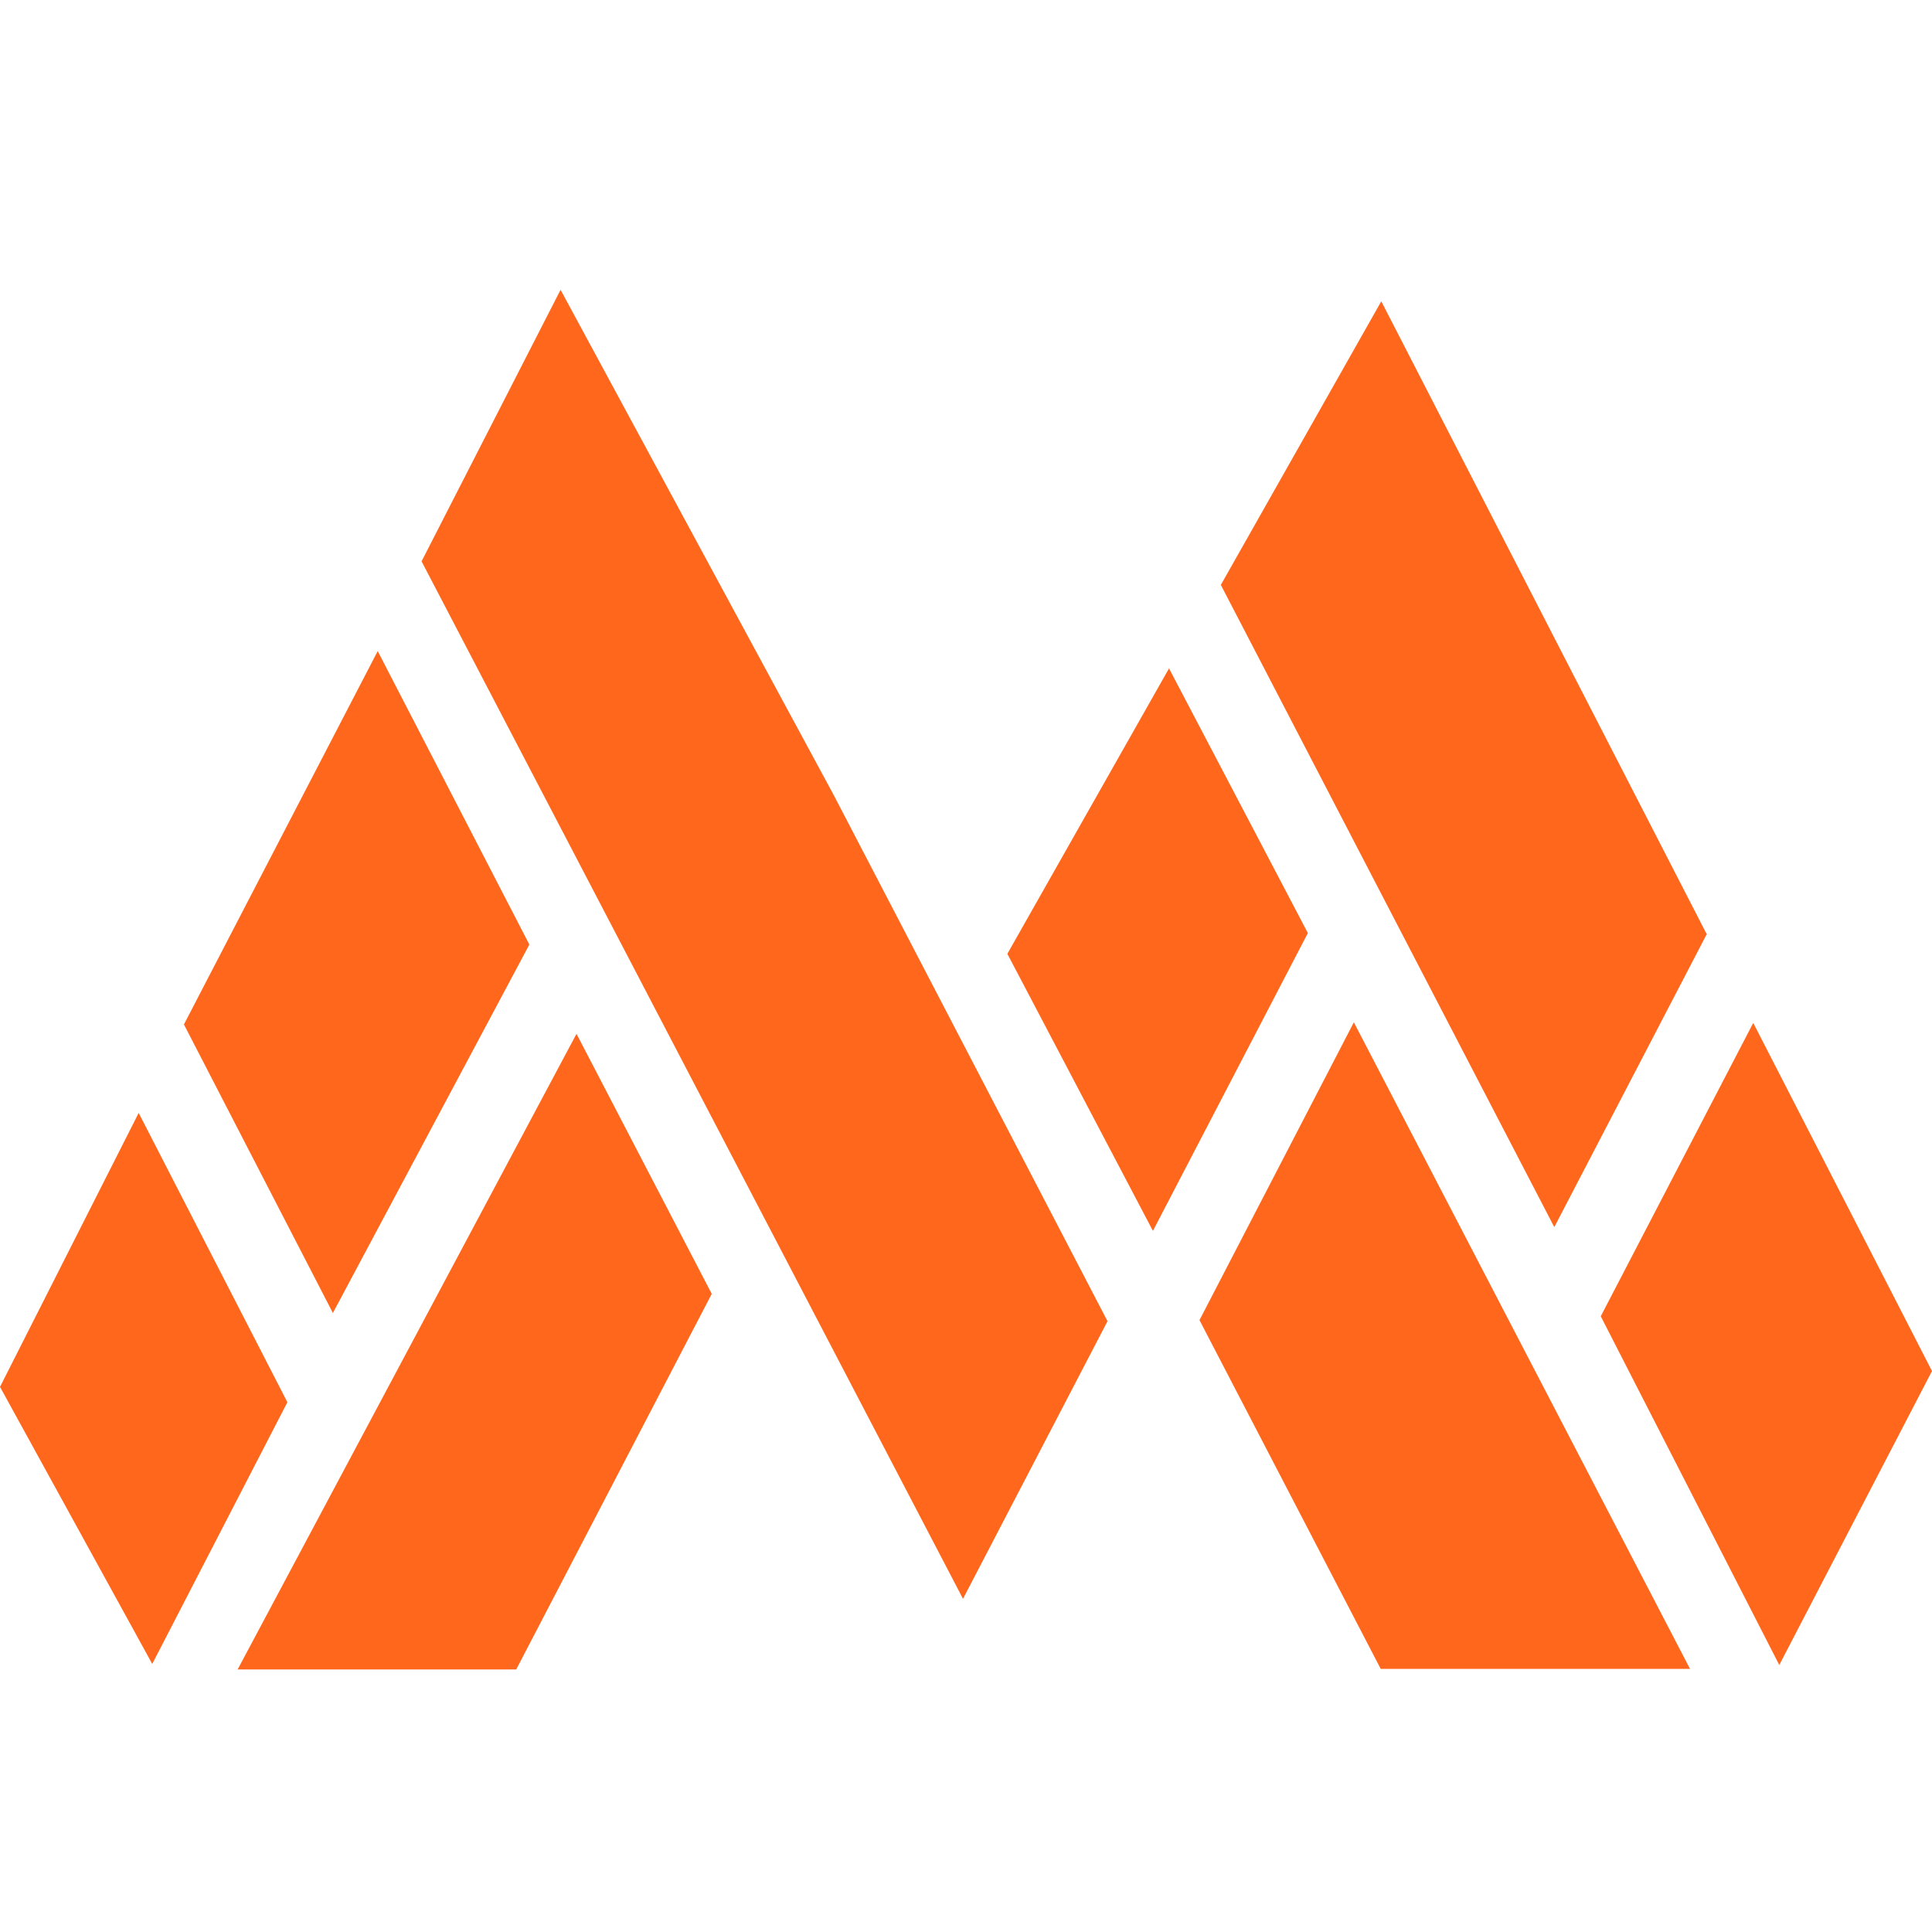 <svg width="20" height="20" viewBox="0 0 20 20" fill="none" xmlns="http://www.w3.org/2000/svg">
<path d="M2.46 17.282H5.344L7.368 13.394L5.968 10.702L2.46 17.282ZM18.147 10.594L16.571 13.626L18.419 17.236L20 14.193L18.152 10.594H18.147ZM17.665 9.665L14.299 3.119L12.638 6.055L16.09 12.703L17.671 9.665H17.665ZM12.417 13.666L14.293 17.276H17.495L14.015 10.583L12.417 13.666ZM5.48 9.778L3.91 6.74L1.904 10.605L3.446 13.592L5.48 9.778ZM1.434 11.524L0 14.357L1.576 17.225L2.975 14.516L1.434 11.518V11.524ZM12.1 6.922L10.428 9.874L11.935 12.742L13.539 9.659L12.1 6.916V6.922ZM5.803 3L4.364 5.811L9.969 16.551L11.465 13.677L8.631 8.231L5.803 3Z" fill="#FF671D"/>
</svg>
